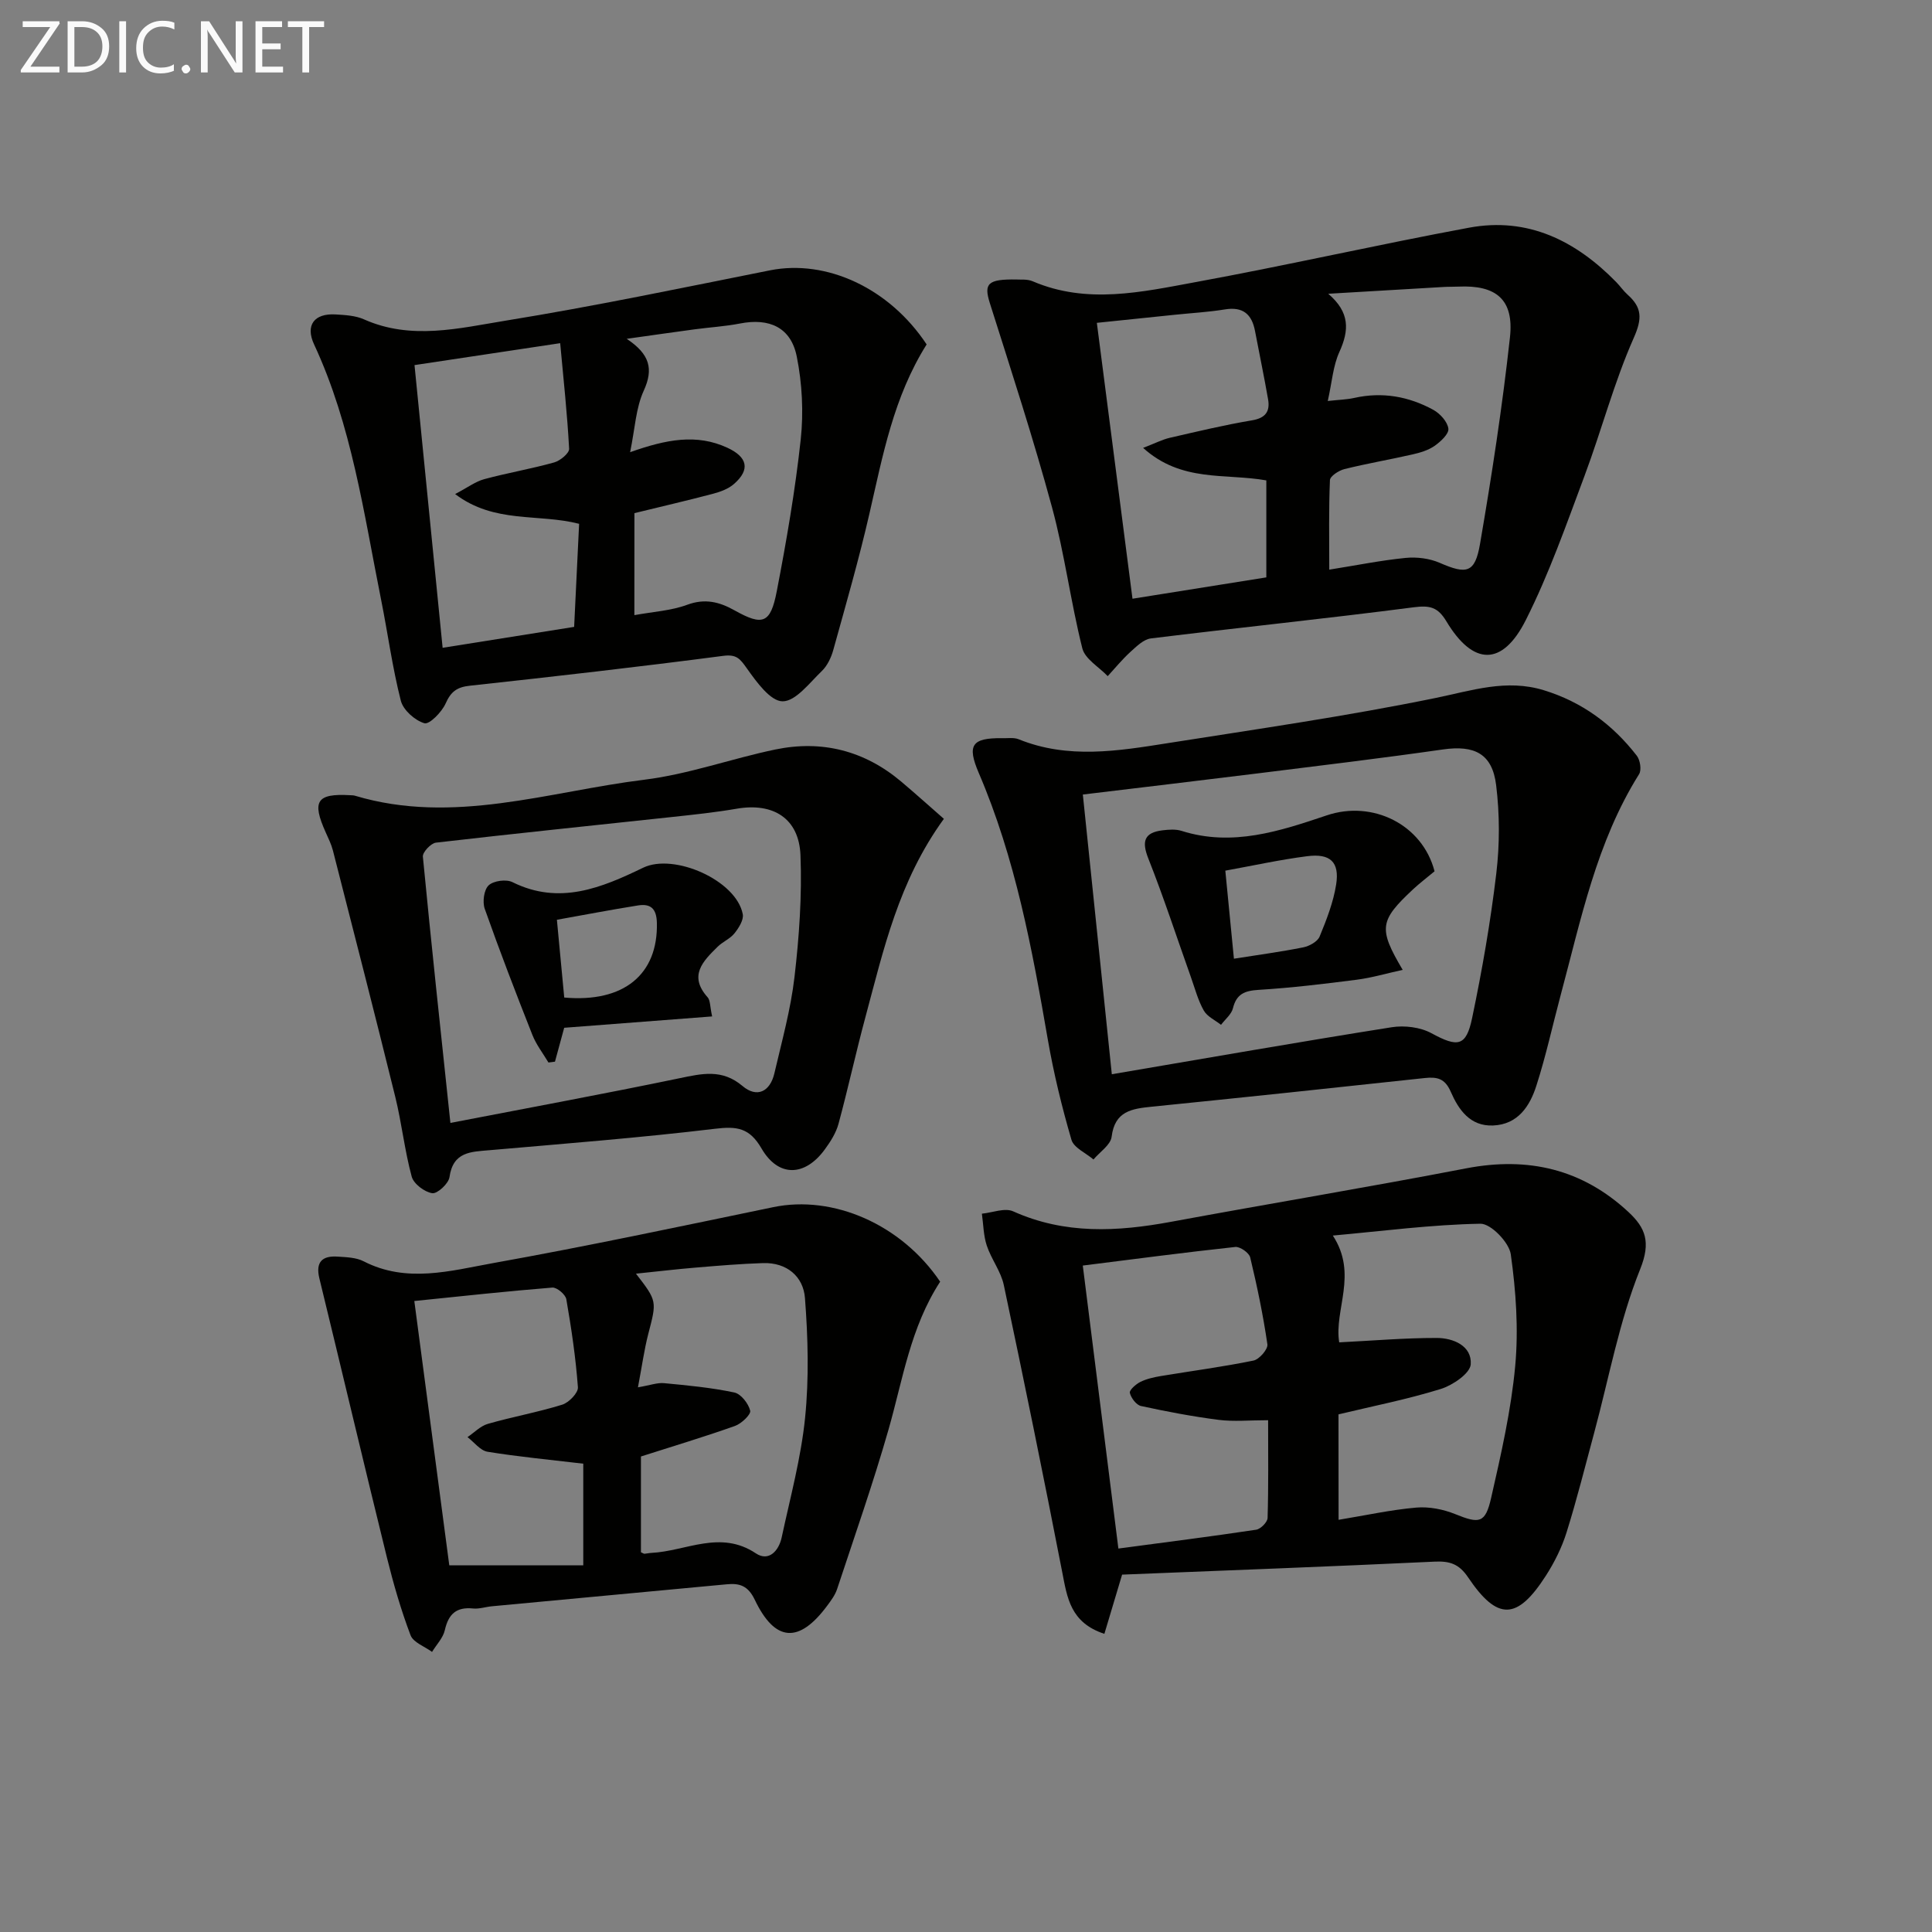 <svg enable-background="new 0 0 400 400" viewBox="0 0 400 400" xmlns="http://www.w3.org/2000/svg"><rect x="0" y="0" width="400" height="400" fill="#808080" stroke="none"/><g fill="#010100"><path d="m232.32 326.01c-1.35 4.53-2.47 8.25-3.67 12.26-7.06-2.32-7.7-7.51-8.73-12.79-3.86-19.84-7.9-39.64-12.09-59.41-.6-2.85-2.6-5.38-3.53-8.19-.69-2.08-.7-4.39-1.01-6.6 2.18-.21 4.75-1.27 6.49-.48 10.68 4.8 21.53 4.22 32.63 2.17 20.37-3.77 40.82-7.16 61.16-11.08 12.82-2.46 24.02.15 33.59 9.05 3.5 3.26 4.69 6.19 2.42 11.83-4.35 10.82-6.46 22.54-9.52 33.87-1.86 6.89-3.59 13.82-5.72 20.63-.98 3.13-2.5 6.18-4.27 8.94-5.95 9.27-10.03 9.4-16.12.36-1.86-2.76-3.77-3.4-6.92-3.25-21.58 1.02-43.17 1.82-64.71 2.69zm-.77-5.4c9.88-1.32 19.22-2.5 28.53-3.9.92-.14 2.33-1.56 2.36-2.43.2-6.6.11-13.2.11-20.24-3.91 0-7.1.32-10.21-.07-5.4-.69-10.77-1.71-16.1-2.87-.98-.21-2.06-1.66-2.32-2.72-.14-.57 1.25-1.81 2.18-2.27 1.31-.65 2.81-.97 4.27-1.22 6.39-1.06 12.81-1.9 19.15-3.2 1.2-.24 3.03-2.36 2.88-3.36-.88-6.05-2.13-12.05-3.56-18-.23-.95-2.1-2.26-3.08-2.16-10.5 1.13-20.97 2.52-31.58 3.85 2.53 20.07 4.94 39.26 7.37 58.59zm45.59-5.95c5.6-.92 10.81-2.07 16.08-2.53 2.65-.23 5.6.35 8.09 1.36 4.95 2 6.21 1.94 7.41-3.35 2.06-9.04 4.14-18.16 4.99-27.36.7-7.63.15-15.49-.92-23.1-.35-2.46-4.13-6.36-6.28-6.32-10.09.18-20.17 1.51-30.56 2.45 5.26 8.03.21 15.38 1.32 22.11 6.96-.35 13.57-.92 20.18-.91 3.44 0 7.31 1.63 7.05 5.46-.13 1.88-3.73 4.33-6.2 5.1-6.92 2.15-14.07 3.55-21.18 5.26.02 7.31.02 14.28.02 21.83z"/><path d="m210.53 57.87c.66.06 2.13-.13 3.29.37 11.25 4.82 22.59 2.21 33.76.16 18.91-3.47 37.67-7.75 56.57-11.26 12.18-2.26 22.1 2.7 30.48 11.27.81.83 1.48 1.82 2.34 2.59 2.99 2.67 3.07 4.93 1.28 8.96-4.08 9.2-6.64 19.07-10.18 28.53-3.77 10.08-7.34 20.31-12.17 29.89-4.85 9.63-10.91 9.48-16.44.26-1.78-2.96-3.43-3.34-6.76-2.91-18.12 2.35-36.3 4.22-54.43 6.45-1.51.19-2.98 1.66-4.23 2.79-1.69 1.54-3.15 3.33-4.7 5.02-1.81-1.91-4.7-3.54-5.26-5.77-2.42-9.65-3.67-19.6-6.27-29.18-3.86-14.22-8.43-28.25-12.88-42.3-1.26-4.01-.48-4.99 5.6-4.87zm64.37 25.15c2.34-.26 3.96-.29 5.51-.64 5.78-1.29 11.25-.31 16.34 2.47 1.4.77 2.94 2.46 3.12 3.9.14 1.08-1.61 2.69-2.86 3.57-1.31.91-3 1.41-4.59 1.77-4.68 1.07-9.41 1.87-14.07 3.03-1.16.29-2.97 1.46-3 2.29-.26 6.07-.14 12.15-.14 18.53 5.71-.91 10.74-1.93 15.81-2.43 2.32-.23 4.96.1 7.08 1.03 5.54 2.41 7.28 2.13 8.32-3.91 2.44-14.2 4.63-28.47 6.2-42.79.86-7.83-2.85-10.86-10.67-10.5-1 .05-2 .01-2.99.07-7.99.46-15.97.94-23.96 1.41 4.49 3.85 4.36 7.53 2.3 12.06-1.32 2.9-1.53 6.29-2.4 10.14zm-47.81-16.18c2.53 19.61 4.95 38.27 7.38 57.12 9.57-1.53 18.55-2.96 27.71-4.42 0-6.78 0-13.49 0-20.08-8.52-1.51-17.56.46-25.51-6.73 2.58-.99 3.99-1.73 5.49-2.08 5.66-1.3 11.31-2.66 17.03-3.62 2.84-.47 3.79-1.85 3.35-4.37-.82-4.72-1.81-9.41-2.7-14.12-.66-3.49-2.5-5.09-6.23-4.48-3.43.56-6.93.75-10.39 1.11-5.21.54-10.42 1.08-16.13 1.67z"/><path d="m191.85 71.31c-6.86 10.91-9.08 23.01-11.83 34.97-2.18 9.51-4.89 18.89-7.5 28.3-.43 1.56-1.23 3.25-2.37 4.35-2.54 2.44-5.42 6.29-8.13 6.27-2.53-.02-5.41-4.03-7.39-6.82-1.41-1.98-2.11-2.96-4.91-2.59-17.46 2.28-34.95 4.28-52.45 6.18-2.68.29-3.92 1.23-5.01 3.68-.79 1.78-3.36 4.39-4.39 4.09-1.97-.58-4.38-2.72-4.88-4.65-1.76-6.9-2.7-14-4.1-20.99-3.58-17.87-6.06-36.02-13.86-52.79-1.86-3.99.04-6.47 4.45-6.21 1.98.12 4.11.23 5.88 1.02 9.78 4.36 19.71 1.83 29.37.26 18.31-2.97 36.49-6.78 54.68-10.41 11.7-2.33 24.73 3.68 32.44 15.34zm-60.51 56.05c3.93-.72 7.61-.92 10.91-2.14 3.7-1.37 6.68-.62 9.85 1.16 5.81 3.25 7.43 2.73 8.72-3.96 2.01-10.41 3.82-20.89 4.96-31.42.61-5.65.3-11.61-.82-17.19-1.21-6.04-5.69-8.02-11.76-6.83-3.08.6-6.23.78-9.35 1.2-4.34.58-8.68 1.21-14.1 1.97 4.83 3.2 5.57 6.27 3.53 10.74-1.64 3.58-1.81 7.82-2.82 12.73 7.48-2.65 13.74-3.87 20.13-.92 4.14 1.91 4.8 4.49 1.4 7.48-1.16 1.03-2.83 1.64-4.37 2.05-5.42 1.43-10.88 2.69-16.27 4.01-.01 7.06-.01 13.66-.01 21.12zm-37.11-25.07c2.55-1.33 4.18-2.58 6.01-3.08 4.8-1.3 9.72-2.13 14.5-3.47 1.25-.35 3.14-1.91 3.09-2.83-.38-7.18-1.16-14.35-1.85-21.86-10.66 1.61-20.11 3.03-30.16 4.54 1.95 19.59 3.86 38.83 5.82 58.53 9.52-1.51 18.6-2.95 27.23-4.33.36-7.46.7-14.36 1.03-21.34-8.48-2.18-17.51.02-25.67-6.16z"/><path d="m194.65 265.36c-6.17 9.49-7.73 20.27-10.69 30.61-3.18 11.12-7.02 22.05-10.65 33.04-.41 1.23-1.24 2.35-2.03 3.41-5.84 7.89-10.81 7.6-15.02-1.22-1.38-2.88-3.11-3.45-5.79-3.19-16.2 1.53-32.4 3.03-48.6 4.55-1.32.12-2.65.59-3.94.46-3.45-.35-5.08 1.15-5.83 4.47-.36 1.62-1.74 3.02-2.65 4.52-1.53-1.13-3.88-1.95-4.45-3.45-1.97-5.2-3.53-10.59-4.87-16-4.75-19.28-9.31-38.61-14.01-57.9-.83-3.42.64-4.71 3.8-4.49 1.81.12 3.82.17 5.37.97 8.91 4.58 17.99 1.96 26.81.37 19.4-3.48 38.68-7.58 57.98-11.58 12.42-2.58 26.54 3.55 34.57 15.43zm-62.57 21.87c2.54-.43 4.02-1 5.43-.86 4.86.46 9.75.92 14.52 1.93 1.38.29 2.93 2.29 3.29 3.77.19.78-1.82 2.69-3.16 3.16-6.3 2.24-12.71 4.16-19.46 6.32v19.83c.44.19.6.32.74.31.48-.04.96-.16 1.44-.18 7.19-.37 14.26-4.82 21.62.1 2.67 1.78 4.75-.54 5.34-3.31 1.77-8.25 4.01-16.46 4.85-24.81.82-8.17.6-16.52-.03-24.73-.34-4.48-3.76-7.41-8.69-7.25-4.64.15-9.28.54-13.91.93-4 .33-7.99.81-12.39 1.26 4.4 5.69 4.32 5.67 2.55 12.47-.85 3.29-1.31 6.71-2.14 11.06zm-11.32 15.81c-7.08-.84-13.49-1.44-19.82-2.47-1.51-.25-2.77-1.98-4.15-3.03 1.4-.94 2.68-2.31 4.23-2.75 5.09-1.46 10.34-2.4 15.39-3.97 1.38-.43 3.33-2.45 3.24-3.61-.45-6.1-1.35-12.19-2.4-18.22-.17-.98-1.96-2.49-2.9-2.41-9.36.75-18.7 1.77-28.57 2.78 2.49 18.86 4.91 37.16 7.24 54.73h27.74c0-7.88 0-14.81 0-21.05z"/><path d="m207.41 152.83c1.17.05 2.45-.19 3.48.22 10.21 4.15 20.58 2.44 30.89.81 18.52-2.92 37.09-5.59 55.44-9.35 7.54-1.55 14.66-3.98 22.4-1.61 7.93 2.43 14.25 7.09 19.26 13.56.7.9 1.02 2.96.47 3.83-8.83 14.08-12.03 30.12-16.25 45.81-1.67 6.24-3.04 12.57-5.02 18.71-1.35 4.21-3.8 7.99-8.94 8.21-4.79.21-7.17-3.3-8.78-6.99-1.21-2.77-2.82-3.11-5.42-2.83-18.82 2.04-37.65 4.03-56.48 5.93-4.12.42-7.66.9-8.31 6.23-.21 1.69-2.45 3.14-3.76 4.7-1.57-1.35-4.07-2.42-4.56-4.08-1.98-6.8-3.67-13.72-4.88-20.69-3.26-18.84-6.72-37.6-14.33-55.31-2.43-5.71-1.42-7.21 4.79-7.15zm16.78 11.67c2.02 19.51 3.97 38.27 6 57.91 19.75-3.36 38.82-6.7 57.94-9.73 2.65-.42 5.93-.02 8.24 1.24 5.4 2.93 7.18 2.82 8.42-3.16 2.07-9.89 3.81-19.88 5-29.91.72-6.02.71-12.27-.03-18.29-.8-6.55-4.51-8.33-11.04-7.39-12.64 1.81-25.31 3.33-37.98 4.91-11.98 1.49-23.99 2.9-36.55 4.42z"/><path d="m195.42 169.53c-9.39 12.93-12.49 27.12-16.24 41.04-1.98 7.34-3.59 14.78-5.58 22.12-.51 1.87-1.64 3.65-2.8 5.24-4.12 5.69-9.64 5.88-13.14-.16-2.49-4.29-5.1-4.62-9.63-4.07-15.49 1.86-31.06 3.07-46.61 4.43-3.9.34-7.62.28-8.36 5.59-.19 1.33-2.52 3.48-3.57 3.32-1.61-.25-3.84-1.93-4.25-3.43-1.47-5.41-2.06-11.05-3.4-16.5-4.2-17.04-8.57-34.04-12.92-51.05-.33-1.27-.93-2.49-1.47-3.69-2.94-6.52-1.88-8.13 5.07-7.73.33.02.68.01.99.11 20.35 6.09 40.04-.87 59.9-3.32 9.15-1.13 18.01-4.36 27.09-6.25 9.68-2.01 18.49.23 26.11 6.66 3.04 2.57 6.01 5.24 8.81 7.69zm-102.17 62.96c16.25-3.14 31.87-6.02 47.42-9.25 4.68-.97 8.83-1.97 13.05 1.6 3 2.54 5.72 1.19 6.61-2.63 1.54-6.61 3.38-13.21 4.16-19.92.97-8.35 1.57-16.83 1.24-25.22-.3-7.65-5.65-10.93-13.17-9.64-4.41.76-8.87 1.23-13.33 1.71-16.32 1.76-32.66 3.43-48.97 5.32-1.04.12-2.79 1.98-2.71 2.89 1.73 17.99 3.67 35.96 5.7 55.14z"/><path d="m297.01 180.39c-1.65 1.38-3.11 2.48-4.44 3.72-6.98 6.53-7.22 8.11-2.16 16.69-3.34.73-6.39 1.64-9.51 2.04-6.75.87-13.52 1.68-20.31 2.1-2.88.18-4.58.82-5.32 3.8-.31 1.27-1.62 2.3-2.47 3.44-1.22-.97-2.86-1.7-3.57-2.96-1.19-2.1-1.82-4.53-2.64-6.84-2.93-8.22-5.63-16.53-8.84-24.63-1.39-3.51-.91-5.37 2.93-5.84 1.31-.16 2.75-.27 3.97.12 10.5 3.32 20.32.05 30.05-3.22 9.47-3.19 19.79 1.87 22.31 11.58zm-43.32-.13c.63 6.41 1.18 12.12 1.78 18.23 4.91-.78 9.66-1.41 14.35-2.35 1.26-.25 2.95-1.18 3.39-2.23 1.44-3.49 2.85-7.11 3.43-10.81.72-4.64-1.23-6.45-6.02-5.83-5.56.71-11.05 1.92-16.93 2.99z"/><path d="m147.44 210.44c-10.71.82-20.76 1.59-30.63 2.35-.68 2.51-1.3 4.77-1.91 7.02-.45.06-.9.12-1.35.17-1.13-1.9-2.53-3.69-3.33-5.72-3.42-8.65-6.76-17.33-9.86-26.1-.5-1.42-.17-3.94.81-4.86 1.01-.95 3.64-1.31 4.93-.66 9.74 4.83 18.47 1.16 27.06-2.99 6.38-3.08 19.27 2.6 20.62 9.61.23 1.19-.82 2.85-1.71 3.97-.9 1.13-2.43 1.74-3.49 2.78-3.01 2.97-6.08 5.97-2.09 10.45.58.63.48 1.85.95 3.98zm-30.62-3.91c12.32 1.1 19.43-4.77 19.18-15.46-.07-2.96-1.29-4.02-3.9-3.61-5.65.9-11.28 1.98-16.8 2.97.57 5.94 1.05 11.03 1.52 16.1z"/></g><path d="m12.4 4.8-6.1 9h6v1.2h-8v-.5l6.1-8.9h-5.7v-1.2h7.6v.4z" fill="#fafafa"/><path d="m14 15v-10.6h3c1.6 0 2.9.5 4 1.4s1.6 2.2 1.6 3.8-.5 3-1.6 3.9-2.4 1.5-4 1.5zm1.4-9.4v8.2h1.6c1.3 0 2.4-.4 3.1-1.1s1.1-1.8 1.1-3.1-.4-2.3-1.2-3-1.8-1-3.1-1z" fill="#fafafa"/><path d="m26.1 4.4v10.6h-1.4v-10.6z" fill="#fafafa"/><path d="m36.1 14.6c-.8.4-1.8.6-2.9.6-1.5 0-2.7-.5-3.6-1.4s-1.4-2.2-1.4-3.8c0-1.7.5-3.1 1.5-4.1s2.3-1.6 3.9-1.6c1 0 1.8.1 2.5.4v1.4c-.8-.4-1.6-.6-2.5-.6-1.2 0-2.1.4-2.9 1.2s-1.1 1.8-1.1 3.2c0 1.3.3 2.3 1 3s1.6 1.1 2.7 1.1c1 0 2-.2 2.7-.7v1.3z" fill="#fafafa"/><path d="m37.6 14.3c0-.2.1-.5.3-.6s.4-.3.6-.3c.3 0 .5.1.6.3s.3.4.3.6-.1.4-.3.6-.4.3-.6.3c-.3 0-.5-.1-.6-.3s-.3-.4-.3-.6z" fill="#fafafa"/><path d="m50.2 15h-1.6l-5.3-8.2c-.2-.2-.3-.5-.4-.7 0 .2.1.7.1 1.5v7.4h-1.4v-10.6h1.7l5.2 8.1c.2.4.4.6.4.7 0-.3-.1-.8-.1-1.5v-7.3h1.4z" fill="#fafafa"/><path d="m58.6 15h-5.7v-10.6h5.5v1.2h-4.1v3.4h3.8v1.2h-3.8v3.6h4.3z" fill="#fafafa"/><path d="m67.1 5.6h-3.1v9.4h-1.4v-9.4h-3v-1.2h7.5z" fill="#fafafa"/></svg>
